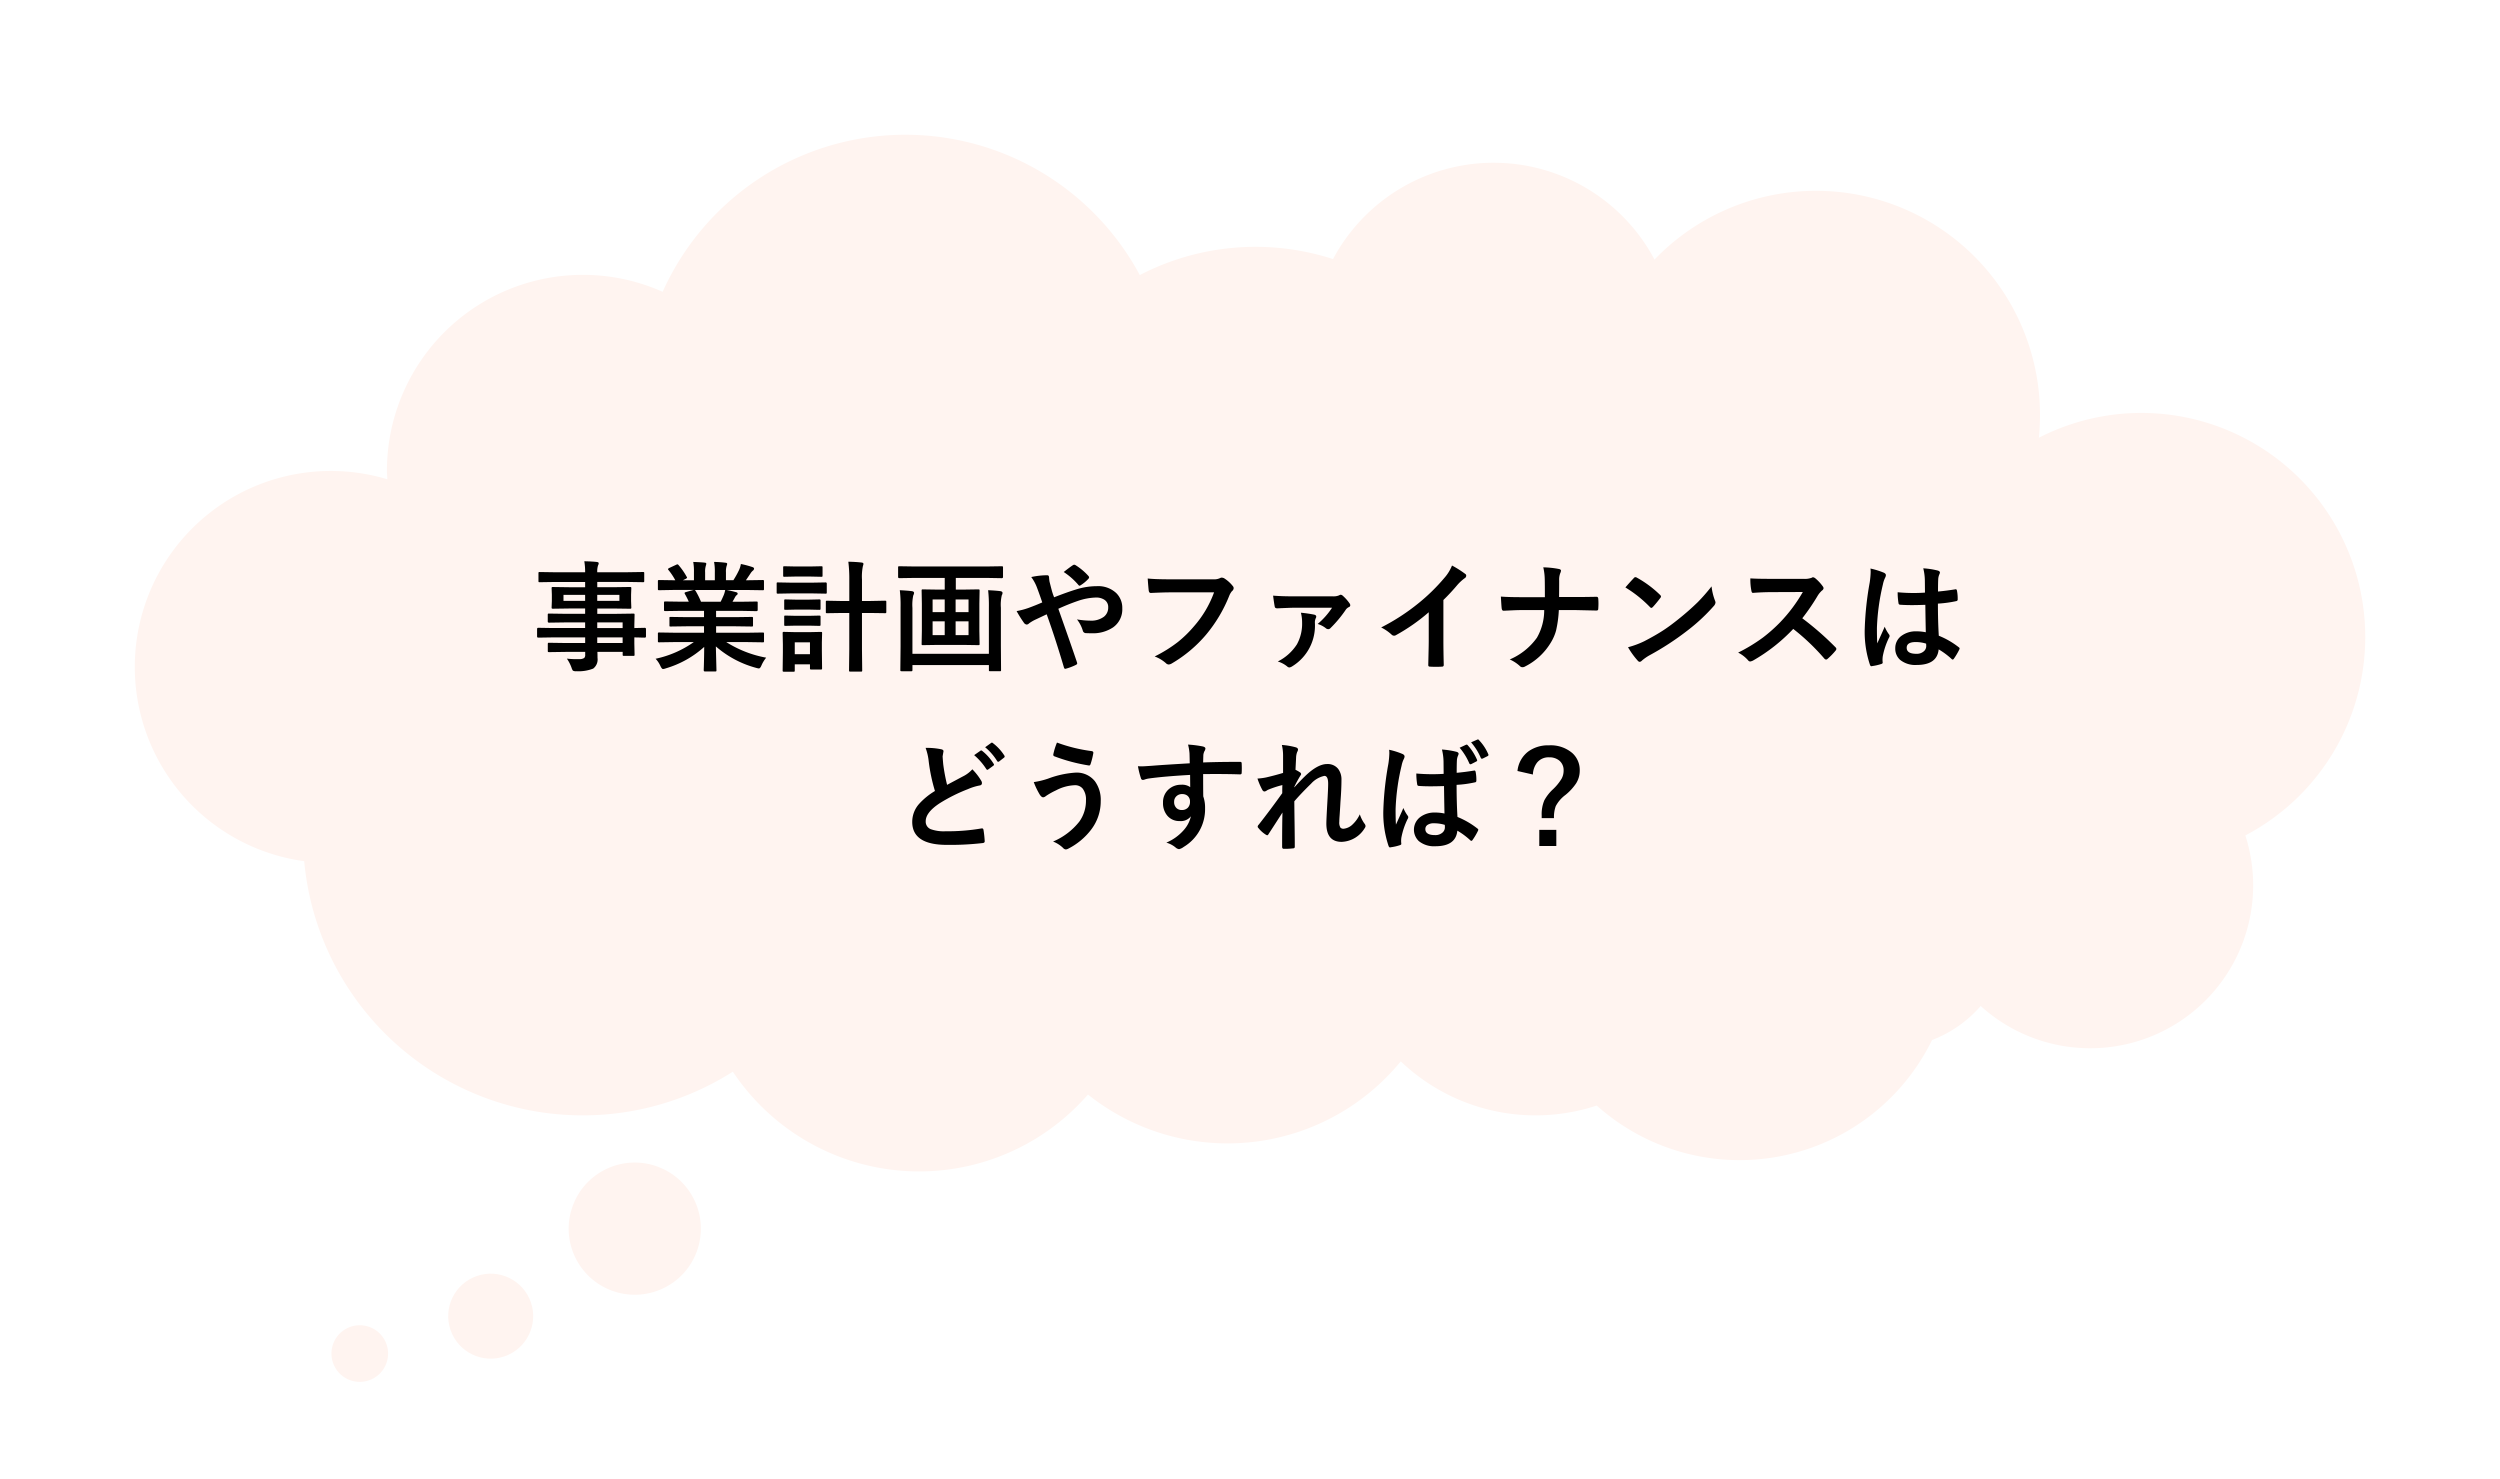 <svg xmlns="http://www.w3.org/2000/svg" xmlns:xlink="http://www.w3.org/1999/xlink" width="417.399" height="246.922" viewBox="0 0 417.399 246.922">
  <defs>
    <filter id="パス_62492" x="0" y="0" width="417.399" height="218.083" filterUnits="userSpaceOnUse">
      <feOffset input="SourceAlpha"/>
      <feGaussianBlur stdDeviation="7.5" result="blur"/>
      <feFlood flood-color="#ff8554" flood-opacity="0.4"/>
      <feComposite operator="in" in2="blur"/>
      <feComposite in="SourceGraphic"/>
    </filter>
    <filter id="楕円形_7" x="69.787" y="167.612" width="74.267" height="74.267" filterUnits="userSpaceOnUse">
      <feOffset input="SourceAlpha"/>
      <feGaussianBlur stdDeviation="7.5" result="blur-2"/>
      <feFlood flood-color="#ff8554" flood-opacity="0.4"/>
      <feComposite operator="in" in2="blur-2"/>
      <feComposite in="SourceGraphic"/>
    </filter>
    <filter id="楕円形_6" x="58.473" y="194.972" width="48.814" height="48.815" filterUnits="userSpaceOnUse">
      <feOffset input="SourceAlpha"/>
      <feGaussianBlur stdDeviation="5" result="blur-3"/>
      <feFlood flood-color="#ff8554" flood-opacity="0.4"/>
      <feComposite operator="in" in2="blur-3"/>
      <feComposite in="SourceGraphic"/>
    </filter>
    <filter id="楕円形_5" x="39.753" y="204.379" width="42.543" height="42.543" filterUnits="userSpaceOnUse">
      <feOffset input="SourceAlpha"/>
      <feGaussianBlur stdDeviation="5" result="blur-4"/>
      <feFlood flood-color="#ff8554" flood-opacity="0.502"/>
      <feComposite operator="in" in2="blur-4"/>
      <feComposite in="SourceGraphic"/>
    </filter>
  </defs>
  <g id="nongovernmentamvl_worries5_sp" transform="translate(22.5 22.5)">
    <g transform="matrix(1, 0, 0, 1, -22.5, -22.5)" filter="url(#パス_62492)">
      <path id="パス_62492-2" data-name="パス 62492" d="M374.4,84.8A37.384,37.384,0,0,0,319.906,51.52c.125-1.251.191-2.524.191-3.814a37.4,37.4,0,0,0-64.361-25.939,30.4,30.4,0,0,0-53.677-.08,41.924,41.924,0,0,0-32.259,2.67A44.417,44.417,0,0,0,90.135,27.15,32.722,32.722,0,0,0,44.1,57.062c0,.468.053.928.073,1.391a32.728,32.728,0,1,0-13.884,63.762,46.7,46.7,0,0,0,71.567,35.143,37.367,37.367,0,0,0,59.29,3.814,37.373,37.373,0,0,0,52.226-5.536,32.6,32.6,0,0,0,32.719,7.376,35.772,35.772,0,0,0,55.985-10.942,20.306,20.306,0,0,0,8.119-5.682,27.209,27.209,0,0,0,44.188-28.474A37.4,37.4,0,0,0,374.4,84.8Z" transform="translate(20.5 21.57)" fill="#fff4f0"/>
    </g>
    <path id="パス_62506" data-name="パス 62506" d="M-116.367-4.121l-2.461.039q-.2,0-.2-.215V-5.5q0-.225.2-.225l2.461.039h5.361v-.937h-3.3l-2.715.039q-.225,0-.225-.2v-1.1q0-.156.049-.186a.305.305,0,0,1,.176-.029l2.715.039h3.3v-.889h-2.578l-2.773.039q-.176,0-.215-.049a.394.394,0,0,1-.029-.2l.039-1.035V-11.26L-116.6-12.3a.332.332,0,0,1,.039-.205.462.462,0,0,1,.205-.029l2.773.039h2.578v-.879h-5.039l-2.539.039q-.156,0-.186-.039a.336.336,0,0,1-.029-.176v-1.27q0-.156.039-.186a.336.336,0,0,1,.176-.029l2.539.039h5.039a10.783,10.783,0,0,0-.137-1.836q1.348.029,2.08.117.322.039.322.215a.912.912,0,0,1-.117.381A3.481,3.481,0,0,0-108.984-15h5.078l2.539-.039q.166,0,.2.039a.336.336,0,0,1,.029.176v1.27q0,.156-.039.186a.365.365,0,0,1-.186.029l-2.539-.039h-5.078v.879h2.656l2.8-.039q.166,0,.2.049a.365.365,0,0,1,.029.186l-.039,1.045v1.074l.039,1.035a.356.356,0,0,1-.039.215.364.364,0,0,1-.186.029l-2.8-.039h-2.656v.889h3.242l2.754-.039q.166,0,.2.039a.336.336,0,0,1,.029.176l-.039,1.738v.459l1.738-.039q.205,0,.205.225v1.2q0,.215-.205.215l-.518-.01q-.557-.02-1.221-.029v1.016l.039,1.846a.318.318,0,0,1-.034.19.318.318,0,0,1-.19.034h-1.533q-.156,0-.2-.049a.305.305,0,0,1-.029-.176V-1.7h-4.219q.02.361.02,1a1.916,1.916,0,0,1-.723,1.787,6.668,6.668,0,0,1-2.812.439,1.021,1.021,0,0,1-.576-.1,1.7,1.7,0,0,1-.225-.479,6.447,6.447,0,0,0-.781-1.523,13.986,13.986,0,0,0,1.523.088q.205,0,.5-.01a1.453,1.453,0,0,0,.869-.186.709.709,0,0,0,.166-.557V-1.7h-3.281l-2.734.039q-.156,0-.2-.049a.394.394,0,0,1-.029-.2V-2.979q0-.176.049-.215a.305.305,0,0,1,.176-.029l2.734.039h3.281v-.937Zm11.621-2.5h-4.238v.938h4.238Zm-4.238,3.438h4.238v-.937h-4.238Zm3.7-7.041v-1h-3.7v1Zm-9.336,0h3.613v-1h-3.613ZM-96.094-3.34l-2.529.039a.332.332,0,0,1-.205-.039.336.336,0,0,1-.029-.176V-4.707a.332.332,0,0,1,.039-.205.394.394,0,0,1,.2-.029l2.529.039h4.932V-5.977h-2.812l-2.764.039q-.156,0-.176-.039a.478.478,0,0,1-.02-.186V-7.3A.39.39,0,0,1-96.9-7.51a.279.279,0,0,1,.166-.029l2.764.039h2.813V-8.555h-3.76l-2.676.039q-.176,0-.205-.039t-.039-.156V-9.893q0-.166.049-.2a.394.394,0,0,1,.2-.029l2.676.039H-93.7a13.216,13.216,0,0,0-.635-1.26.464.464,0,0,1-.068-.186q0-.088.205-.156l1.3-.361h-3.193L-98.623-12a.332.332,0,0,1-.205-.039.336.336,0,0,1-.029-.176v-1.24a.356.356,0,0,1,.039-.215.394.394,0,0,1,.2-.029l2.529.039h.137A10.131,10.131,0,0,0-97.1-15.381a.224.224,0,0,1-.068-.137q0-.088.234-.205l1.152-.537a.517.517,0,0,1,.186-.059q.088,0,.2.137a11.494,11.494,0,0,1,1.348,1.943.4.4,0,0,1,.059.146q0,.068-.225.2l-.479.234h1.855V-14.98a9.27,9.27,0,0,0-.117-1.738q1.211.039,1.934.117.244.029.244.176a1.344,1.344,0,0,1-.078.342,3.382,3.382,0,0,0-.117,1.1v1.318h1.621v-1.3a8.707,8.707,0,0,0-.127-1.758,17.783,17.783,0,0,1,1.924.137q.264.029.264.186a.971.971,0,0,1-.078.313,3.137,3.137,0,0,0-.127,1.1v1.318h1.24a14.578,14.578,0,0,0,.918-1.641A3.891,3.891,0,0,0-85-16.377a15.257,15.257,0,0,1,1.934.518q.264.088.264.254a.461.461,0,0,1-.2.342,1.987,1.987,0,0,0-.342.381q-.254.4-.82,1.221h.283l2.52-.039q.156,0,.186.049a.394.394,0,0,1,.029.2v1.24q0,.156-.039.186a.336.336,0,0,1-.176.029l-2.52-.039h-3.506q.83.156,1.582.361.264.068.264.244a.327.327,0,0,1-.225.293,1.958,1.958,0,0,0-.273.42l-.361.645h1.3l2.676-.039q.166,0,.2.039a.365.365,0,0,1,.029.186v1.182q0,.2-.225.2L-85.1-8.555h-4.043V-7.5h3.184l2.754-.039q.166,0,.2.049a.365.365,0,0,1,.029.186v1.143a.318.318,0,0,1-.034.19.318.318,0,0,1-.19.034l-2.754-.039h-3.184V-4.9h5.264l2.52-.039q.156,0,.186.049a.365.365,0,0,1,.029.186v1.191a.294.294,0,0,1-.034.181.294.294,0,0,1-.181.034l-2.52-.039h-3.564a18.715,18.715,0,0,0,6.66,2.6A5.58,5.58,0,0,0-81.562.547q-.215.518-.439.518a2.713,2.713,0,0,1-.459-.1A16.874,16.874,0,0,1-89.18-2.617l.1,3.955a.309.309,0,0,1-.039.2.336.336,0,0,1-.176.029H-91q-.205,0-.205-.225,0-.1.02-.625.049-1.611.059-3.252a16.514,16.514,0,0,1-6.416,3.584A1.692,1.692,0,0,1-98,1.162q-.2,0-.439-.518a4.438,4.438,0,0,0-.8-1.2A17.277,17.277,0,0,0-92.861-3.34Zm8.252-7.9a4.581,4.581,0,0,0,.225-.8h-5.1a.549.549,0,0,1,.156.156,13.313,13.313,0,0,1,.9,1.807h3.281Q-88.115-10.586-87.842-11.24Zm20.781-5.518q1.338.029,2.2.137.322.029.322.225a.736.736,0,0,1-.039.205q-.049.146-.059.2a8.776,8.776,0,0,0-.146,2.217V-10.2h1.279l2.539-.049q.176,0,.215.049a.394.394,0,0,1,.029.2v1.621q0,.156-.049.186a.394.394,0,0,1-.2.029L-63.506-8.2h-1.279v6.045l.039,3.5a.356.356,0,0,1-.039.215.255.255,0,0,1-.156.029h-1.807q-.137,0-.166-.049a.394.394,0,0,1-.029-.2l.039-3.477V-8.2h-1.123l-2.559.039q-.176,0-.205-.039a.336.336,0,0,1-.029-.176V-10a.356.356,0,0,1,.039-.215.394.394,0,0,1,.2-.029l2.559.049H-66.9V-13.74A23.23,23.23,0,0,0-67.061-16.758ZM-71.445,1.025q0,.156-.039.186a.365.365,0,0,1-.186.029h-1.582q-.156,0-.186-.039a.336.336,0,0,1-.029-.176V.381h-2.539v1q0,.166-.039.2a.365.365,0,0,1-.186.029h-1.553A.356.356,0,0,1-78,1.563a.365.365,0,0,1-.029-.186l.039-3V-2.939l-.039-1.875q0-.166.049-.2a.394.394,0,0,1,.2-.029L-75.967-5h2.461l1.836-.039q.166,0,.2.039a.365.365,0,0,1,.029.186l-.039,1.533v1.426ZM-73.467-3.3h-2.539v1.982h2.539Zm-3.213-9.961h3.672l2.148-.039q.2,0,.2.215v1.426a.332.332,0,0,1-.039.205.255.255,0,0,1-.156.029l-2.148-.039H-76.68l-2.119.039q-.166,0-.2-.039a.43.43,0,0,1-.029-.2v-1.426q0-.156.039-.186A.365.365,0,0,1-78.8-13.3Zm.771-2.7h2.5L-71.6-16q.176,0,.205.039a.336.336,0,0,1,.029.176v1.328q0,.156-.039.186a.394.394,0,0,1-.2.029l-1.807-.039h-2.5l-1.816.039q-.156,0-.186-.039a.336.336,0,0,1-.029-.176v-1.328q0-.156.039-.186A.336.336,0,0,1-77.725-16Zm.068,5.537h2.217l1.68-.039q.176,0,.205.039a.266.266,0,0,1,.039.176v1.309q0,.156-.049.186a.394.394,0,0,1-.2.029l-1.68-.039H-75.84l-1.7.039q-.166,0-.2-.039a.336.336,0,0,1-.029-.176v-1.309q0-.156.039-.186a.365.365,0,0,1,.186-.029Zm0,2.7h2.217l1.68-.039q.176,0,.205.039a.266.266,0,0,1,.039.176V-6.26q0,.156-.049.186a.394.394,0,0,1-.2.029l-1.68-.039H-75.84l-1.7.039q-.166,0-.2-.039a.336.336,0,0,1-.029-.176V-7.549q0-.156.039-.186a.365.365,0,0,1,.186-.029Zm19.854-6.328-2.539.039q-.225,0-.225-.2v-1.543a.356.356,0,0,1,.039-.215A.365.365,0,0,1-58.525-16l2.539.039H-44L-41.465-16q.166,0,.2.049a.394.394,0,0,1,.029.2v1.543q0,.2-.225.2L-44-14.053h-5.117V-12.1H-47.9l2.52-.039q.176,0,.205.049a.394.394,0,0,1,.029.2l-.039,2.158V-5.2l.039,2.148a.318.318,0,0,1-.034.19.343.343,0,0,1-.2.034l-2.52-.039H-52.09l-2.52.039q-.156,0-.186-.039a.365.365,0,0,1-.029-.186l.039-2.148V-9.736l-.039-2.158a.356.356,0,0,1,.039-.215.305.305,0,0,1,.176-.029l2.52.039h1.123v-1.953ZM-46.992-4.5V-6.8H-49.15V-4.5Zm-6,0h2.021V-6.8h-2.021Zm6-5.957H-49.15V-8.34h2.158Zm-6,2.119h2.021v-2.119h-2.021ZM-43.721-12q1.279.059,2.031.156.371.059.371.3a.7.7,0,0,1-.117.381,6.875,6.875,0,0,0-.156,2.1v6.377l.029,3.984a.309.309,0,0,1-.039.2.305.305,0,0,1-.176.029h-1.6q-.156,0-.186-.049a.305.305,0,0,1-.029-.176V.5H-56.357v.8q0,.156-.049.2a.305.305,0,0,1-.176.029h-1.582q-.156,0-.186-.049a.305.305,0,0,1-.029-.176l.039-3.945V-9.189A21,21,0,0,0-58.467-12q1.221.059,2,.156.381.059.381.3a1.115,1.115,0,0,1-.137.42,7.623,7.623,0,0,0-.137,2.08v7.656h12.764v-7.7A23.892,23.892,0,0,0-43.721-12Zm11.016,1.182q2.227-.869,3.643-1.3a11.589,11.589,0,0,1,3.516-.557,4.376,4.376,0,0,1,3.223,1.162,3.439,3.439,0,0,1,1,2.539,3.673,3.673,0,0,1-1.543,3.184,6.033,6.033,0,0,1-3.613.977q-.625,0-.879-.02A.538.538,0,0,1-27.9-5.2a5.7,5.7,0,0,0-.986-1.924,13.872,13.872,0,0,0,2.217.205,3.531,3.531,0,0,0,2.295-.664,1.921,1.921,0,0,0,.7-1.553,1.434,1.434,0,0,0-.635-1.27,2.5,2.5,0,0,0-1.445-.371,10.07,10.07,0,0,0-2.959.557A34.326,34.326,0,0,0-32-8.9q2.256,6.387,3.1,8.9a.982.982,0,0,1,.049.234q0,.127-.234.244a9.257,9.257,0,0,1-1.719.645h-.059q-.127,0-.2-.225Q-32.51-4-33.945-7.979q-.176.088-1.113.527-.508.244-.791.371a6.488,6.488,0,0,0-1.035.615.665.665,0,0,1-.381.205.658.658,0,0,1-.479-.3,19.409,19.409,0,0,1-1.221-1.953A12.578,12.578,0,0,0-37-9.033q1.221-.449,2.314-.928-.4-1.211-.918-2.578a7.161,7.161,0,0,0-.918-1.66,12.916,12.916,0,0,1,2.676-.3q.3,0,.3.42a6.385,6.385,0,0,0,.078.664q.039.146.176.684.107.42.225.859A10.792,10.792,0,0,0-32.705-10.82Zm1.6-4.219q1.123-.879,1.543-1.143a.434.434,0,0,1,.215-.078.486.486,0,0,1,.225.078,10.177,10.177,0,0,1,2.158,1.816.425.425,0,0,1,.1.225.382.382,0,0,1-.1.215,6.2,6.2,0,0,1-1.318,1.1.428.428,0,0,1-.186.078.267.267,0,0,1-.156-.1A11.383,11.383,0,0,0-31.1-15.039Zm14.023,1.084q1.26.137,3.838.137H-6.1A2.271,2.271,0,0,0-5-14.023a.566.566,0,0,1,.3-.078,1.042,1.042,0,0,1,.371.1,5.734,5.734,0,0,1,1.465,1.318.534.534,0,0,1,.137.342.677.677,0,0,1-.283.5,2.85,2.85,0,0,0-.459.781,23.942,23.942,0,0,1-3.877,6.5A22.132,22.132,0,0,1-13.018.205a1.2,1.2,0,0,1-.576.2.752.752,0,0,1-.469-.244A5.9,5.9,0,0,0-15.918-.937,22.855,22.855,0,0,0-12.041-3.35,19.355,19.355,0,0,0-9.385-5.937,17.692,17.692,0,0,0-6-11.641h-7.227q-1.2,0-3.3.1-.313.029-.381-.4Q-16.973-12.441-17.08-13.955ZM3.857-11.094q1.436.117,3.262.117h6.7a2.337,2.337,0,0,0,1.055-.166.587.587,0,0,1,.283-.1.575.575,0,0,1,.322.156,7.033,7.033,0,0,1,1.162,1.309.539.539,0,0,1,.1.3.32.32,0,0,1-.2.283,1.292,1.292,0,0,0-.527.42,20.132,20.132,0,0,1-2.6,3.125.476.476,0,0,1-.342.156.645.645,0,0,1-.439-.186A4.3,4.3,0,0,0,11.3-6.367a12.4,12.4,0,0,0,2.4-2.705H7.275q-.479,0-2.7.1-.391,0-.439-.264Q4.014-9.844,3.857-11.094ZM8.5-8.242a21.061,21.061,0,0,1,2.217.322q.342.088.342.322a.512.512,0,0,1-.078.273,1.669,1.669,0,0,0-.146.762A7.963,7.963,0,0,1,7.061.7a1.212,1.212,0,0,1-.488.2A.6.6,0,0,1,6.2.723,4.549,4.549,0,0,0,4.639-.1,8.075,8.075,0,0,0,7.832-2.959,7.133,7.133,0,0,0,8.7-6.6,6.587,6.587,0,0,0,8.5-8.242Zm23.789-2.119V-3.74q0,1.758.059,4.16V.479q0,.283-.3.283-.488.029-1,.029t-1-.029q-.283,0-.283-.254V.439q.01-.469.049-2.217.029-1.143.029-1.885V-8.32a31.538,31.538,0,0,1-5.5,3.838.6.6,0,0,1-.3.078.611.611,0,0,1-.42-.2A7.382,7.382,0,0,0,21.9-5.781a35.032,35.032,0,0,0,6.3-4.1,31.647,31.647,0,0,0,4.258-4.18,6.994,6.994,0,0,0,1.27-2.061,17.14,17.14,0,0,1,2.217,1.406.337.337,0,0,1,.156.293.512.512,0,0,1-.283.439,7.649,7.649,0,0,0-1.191,1.1A34.093,34.093,0,0,1,32.285-10.361Zm19.316-.5h2.686q1.4,0,3.477-.039h.1q.264,0,.283.361.029.381.029.781t-.029.771q0,.254-.088.322a.519.519,0,0,1-.293.059L54.4-8.682H51.563a19.321,19.321,0,0,1-.469,3.447,7.767,7.767,0,0,1-.889,2.012A10.507,10.507,0,0,1,45.947.723a.873.873,0,0,1-.459.137.594.594,0,0,1-.439-.205,6.2,6.2,0,0,0-1.68-1.094A10.735,10.735,0,0,0,47.9-4.062a9.2,9.2,0,0,0,1.221-4.619H45.264q-.586,0-1.621.049-1.016.049-1.26.059h-.059q-.244,0-.3-.381-.049-.342-.137-1.982,1.3.1,3.4.1h3.945q0-2.08-.02-2.959a9.684,9.684,0,0,0-.244-2.021,14.754,14.754,0,0,1,2.656.283q.3.078.3.283a1.431,1.431,0,0,1-.137.439,3.108,3.108,0,0,0-.166,1.211Q51.621-12,51.6-10.859Zm11.074-1.6q.5-.605,1.4-1.562a.364.364,0,0,1,.283-.156.628.628,0,0,1,.264.1,18.02,18.02,0,0,1,3.818,2.842.481.481,0,0,1,.176.283.436.436,0,0,1-.117.254q-.654.869-1.24,1.5-.166.156-.244.156a.427.427,0,0,1-.254-.156A20.612,20.612,0,0,0,62.676-12.461Zm.439,9.98a14.685,14.685,0,0,0,2.705-1q1.934-1.006,3.213-1.846,1.123-.732,2.539-1.875a42.33,42.33,0,0,0,3.193-2.812,30.243,30.243,0,0,0,2.295-2.627,9.371,9.371,0,0,0,.557,2.334,1.051,1.051,0,0,1,.1.381,1.094,1.094,0,0,1-.322.605,30.82,30.82,0,0,1-4.6,4.238,46.084,46.084,0,0,1-6.035,3.916,7.831,7.831,0,0,0-1.338.928.572.572,0,0,1-.361.2.5.5,0,0,1-.342-.215A13.188,13.188,0,0,1,63.115-2.48ZM92.207-7.314A48.753,48.753,0,0,1,97.744-2.48.432.432,0,0,1,97.9-2.2a.491.491,0,0,1-.137.293A10.667,10.667,0,0,1,96.426-.537a.37.37,0,0,1-.244.117A.462.462,0,0,1,95.9-.576a36.3,36.3,0,0,0-5.2-4.961A28.949,28.949,0,0,1,83.984-.254a1.7,1.7,0,0,1-.459.156.435.435,0,0,1-.342-.176A5.536,5.536,0,0,0,81.5-1.582,27.8,27.8,0,0,0,85.645-4.1a25.765,25.765,0,0,0,2.9-2.578A25.781,25.781,0,0,0,92.3-11.7l-5.156.02q-1.543,0-3.164.127-.2.02-.264-.342a9.6,9.6,0,0,1-.176-2.08q1.074.078,3.379.078h5.5a3.29,3.29,0,0,0,1.377-.186.376.376,0,0,1,.225-.078.821.821,0,0,1,.342.156,7.1,7.1,0,0,1,1.3,1.406.572.572,0,0,1,.1.254.528.528,0,0,1-.264.4,3.842,3.842,0,0,0-.732.889A34.658,34.658,0,0,1,92.207-7.314ZM112.832-4.98q-.039-1.65-.078-4.58-1.406.049-2.2.049-1.074,0-1.924-.059-.332,0-.352-.264a10.645,10.645,0,0,1-.146-1.826q1.328.127,2.666.127.938,0,1.895-.068l-.02-2.1a8.9,8.9,0,0,0-.264-1.953,13.074,13.074,0,0,1,2.422.371q.361.107.361.342a1.327,1.327,0,0,1-.117.342,2.325,2.325,0,0,0-.166.7q-.039.674-.039,2.119,1.338-.117,2.842-.361a.549.549,0,0,1,.127-.02q.146,0,.2.254a7.035,7.035,0,0,1,.117,1.426.265.265,0,0,1-.225.3,19.881,19.881,0,0,1-3.076.42q0,2.949.146,5.361a13.537,13.537,0,0,1,3.32,1.914q.156.107.156.205a.591.591,0,0,1-.059.2A11.5,11.5,0,0,1,117.5-.537a.262.262,0,0,1-.186.117.27.27,0,0,1-.176-.1,12.3,12.3,0,0,0-2.158-1.6q-.254,2.6-3.662,2.6a4.028,4.028,0,0,1-2.773-.85,2.492,2.492,0,0,1-.811-1.943,2.508,2.508,0,0,1,1.123-2.129,3.982,3.982,0,0,1,2.383-.693A8,8,0,0,1,112.832-4.98Zm.049,1.9a5.707,5.707,0,0,0-1.738-.264q-1.5,0-1.5.957,0,1.006,1.621,1.006a1.778,1.778,0,0,0,1.25-.43,1.142,1.142,0,0,0,.391-.869A3.34,3.34,0,0,0,112.881-3.076Zm-9.287-12.539a13.328,13.328,0,0,1,2.275.713q.3.166.3.4a1.061,1.061,0,0,1-.137.439,4.617,4.617,0,0,0-.361,1.1,36.3,36.3,0,0,0-1,7.285q0,1.719.059,2.559.146-.332.654-1.455.361-.791.586-1.328a5.862,5.862,0,0,0,.7,1.26.459.459,0,0,1,.117.283.631.631,0,0,1-.117.322A12.242,12.242,0,0,0,105.654-1a4.392,4.392,0,0,0-.049.615,4.378,4.378,0,0,0,.029.449V.107q0,.137-.244.215A8.194,8.194,0,0,1,103.9.664a.577.577,0,0,1-.156.029q-.146,0-.244-.264a17.247,17.247,0,0,1-.859-6.1,51.9,51.9,0,0,1,.82-7.588,13.642,13.642,0,0,0,.166-1.8A4.877,4.877,0,0,0,103.594-15.615ZM-54.16,14.326a11.794,11.794,0,0,1,2.627.234q.361.088.361.322l-.146.84q0,.186.1,1.338a30.358,30.358,0,0,0,.645,3.438q.6-.322,1.465-.781,1-.537,1.377-.732A5.223,5.223,0,0,0-46.357,17.9a9.816,9.816,0,0,1,1.465,1.885.749.749,0,0,1,.137.42q0,.342-.4.4a9.061,9.061,0,0,0-1.924.6,27.718,27.718,0,0,0-4.7,2.344q-2.363,1.543-2.363,3.018a1.347,1.347,0,0,0,.83,1.328,6.44,6.44,0,0,0,2.49.352,33.26,33.26,0,0,0,5.967-.469,1.068,1.068,0,0,1,.127-.01q.186,0,.234.254a17.348,17.348,0,0,1,.2,1.855q.029.313-.361.342a47,47,0,0,1-5.957.3q-5.781,0-5.781-3.838a4.5,4.5,0,0,1,1.162-3.018A11.556,11.556,0,0,1-52.6,21.523a29.06,29.06,0,0,1-1.035-4.883A9.362,9.362,0,0,0-54.16,14.326Zm8.105,1.211L-45,14.8a.228.228,0,0,1,.132-.049.312.312,0,0,1,.171.088A8.433,8.433,0,0,1-42.8,16.982a.249.249,0,0,1,.059.146.236.236,0,0,1-.117.176l-.84.615a.268.268,0,0,1-.156.068q-.088,0-.176-.127A10.423,10.423,0,0,0-46.055,15.537Zm1.836-1.318,1.006-.723a.228.228,0,0,1,.132-.049.275.275,0,0,1,.161.088,7.942,7.942,0,0,1,1.9,2.061.34.34,0,0,1,.059.166.247.247,0,0,1-.117.2l-.8.625a.292.292,0,0,1-.156.059.221.221,0,0,1-.186-.127A9.462,9.462,0,0,0-44.219,14.219Zm11.992-.781a26.368,26.368,0,0,0,5.8,1.426q.273.049.273.283a.321.321,0,0,1-.01.078,12.087,12.087,0,0,1-.439,1.758q-.088.283-.244.283h-.039a28.979,28.979,0,0,1-5.8-1.543.253.253,0,0,1-.156-.254.606.606,0,0,1,.02-.146A11.005,11.005,0,0,1-32.227,13.438Zm-3.877,6.6a13.516,13.516,0,0,0,2.383-.576,15.818,15.818,0,0,1,4.58-1.006A3.871,3.871,0,0,1-25.889,19.9a5.266,5.266,0,0,1,.967,3.311A7.754,7.754,0,0,1-26.543,28,11.139,11.139,0,0,1-30.4,31.182a1.032,1.032,0,0,1-.342.1.7.7,0,0,1-.479-.264,5,5,0,0,0-1.66-1.055,11.063,11.063,0,0,0,4.395-3.34,6,6,0,0,0,1.1-3.545,2.967,2.967,0,0,0-.557-1.963,1.635,1.635,0,0,0-1.309-.557,7.241,7.241,0,0,0-3.135.859,11.453,11.453,0,0,0-1.7.957.787.787,0,0,1-.439.205q-.273,0-.566-.439A11.986,11.986,0,0,1-36.1,20.039ZM-10.059,16.9q-.01-.293-.02-.918-.01-.469-.02-.742a8.392,8.392,0,0,0-.244-1.465A17.45,17.45,0,0,1-8,14.063q.557.1.557.381a1.051,1.051,0,0,1-.176.459,1.919,1.919,0,0,0-.166.576q-.01.127-.039,1.279,2.686-.1,6.143-.1.186,0,.234.059a.451.451,0,0,1,.059.244q.02.391.02.762t-.02.762q0,.264-.254.264h-.078q-1.816-.059-3.857-.059-1.23,0-2.246.01,0,2.5.02,3.721A5.694,5.694,0,0,1-7.5,24.4a7.321,7.321,0,0,1-3.564,6.455,2.036,2.036,0,0,1-.781.381,1.121,1.121,0,0,1-.6-.3,4.237,4.237,0,0,0-1.523-.791,7.994,7.994,0,0,0,2.93-2.119,5.123,5.123,0,0,0,1.172-2.285,2.106,2.106,0,0,1-1.875.8,2.577,2.577,0,0,1-2.08-.918,3.209,3.209,0,0,1-.7-2.148,2.836,2.836,0,0,1,1.016-2.295,3.018,3.018,0,0,1,2-.7,2.309,2.309,0,0,1,1.523.4L-10,18.838q-4.336.244-6.924.605a3.379,3.379,0,0,0-.6.146,1.476,1.476,0,0,1-.342.088.344.344,0,0,1-.342-.283,13.612,13.612,0,0,1-.5-2.012q.3.029.635.029.3,0,1.807-.107Q-14.648,17.168-10.059,16.9Zm-1.279,5.137a1.323,1.323,0,0,0-.947.361,1.234,1.234,0,0,0-.381.938,1.364,1.364,0,0,0,.42,1.064,1.248,1.248,0,0,0,.859.3,1.354,1.354,0,0,0,1.016-.391,1.389,1.389,0,0,0,.352-1,1.211,1.211,0,0,0-.41-.986A1.348,1.348,0,0,0-11.338,22.041Zm16.66-8.2a11.823,11.823,0,0,1,2.275.381q.42.107.42.4A.869.869,0,0,1,7.881,15a2.926,2.926,0,0,0-.186.986q-.039.762-.1,1.992a7.29,7.29,0,0,1,.762.439.355.355,0,0,1,.176.283.425.425,0,0,1-.1.225A20.782,20.782,0,0,0,7.4,20.82v.1q.84-.947,1.855-1.934,2.061-1.963,3.613-1.963a2.232,2.232,0,0,1,1.846.8,2.919,2.919,0,0,1,.557,1.865q0,1.533-.166,3.633-.039.762-.137,2.246-.059.791-.059,1.113a1.563,1.563,0,0,0,.205.977.717.717,0,0,0,.537.166,2.5,2.5,0,0,0,1.484-.723,5.476,5.476,0,0,0,1.2-1.68,5.734,5.734,0,0,0,.742,1.5.814.814,0,0,1,.215.459.664.664,0,0,1-.137.342,4.7,4.7,0,0,1-3.848,2.295q-2.559,0-2.559-3.057,0-.615.156-3.359.146-2.451.146-3.281,0-1.318-.625-1.318A4.128,4.128,0,0,0,10.2,20.3Q8.564,21.895,7.4,23.242q0,.713.049,4.18.029,2.2.029,3.4A.25.25,0,0,1,7.2,31.1a11.314,11.314,0,0,1-1.553.078q-.283,0-.283-.342,0-3.916.059-5.723-.977,1.533-2.324,3.6-.107.2-.215.2a.574.574,0,0,1-.244-.1A4.846,4.846,0,0,1,1.4,27.7a.325.325,0,0,1-.117-.215.5.5,0,0,1,.176-.342q2-2.549,3.926-5.254,0-.879.02-1.357a17.026,17.026,0,0,0-2.4.791q-.059.029-.186.107a.848.848,0,0,1-.391.176q-.244,0-.4-.322a11.533,11.533,0,0,1-.781-1.836A10.167,10.167,0,0,0,2.7,19.258q1.592-.371,2.822-.752V15.781A7.944,7.944,0,0,0,5.322,13.838ZM32.471,25.283q-.039-1.65-.078-4.58-1.455.039-2.2.039-1.074,0-1.924-.059-.332,0-.352-.264a10.583,10.583,0,0,1-.146-1.816q1.318.117,2.666.117.947,0,1.895-.059l-.02-2.1a9.039,9.039,0,0,0-.264-1.963,13.476,13.476,0,0,1,2.422.381q.361.1.361.342a1.327,1.327,0,0,1-.117.342,2.306,2.306,0,0,0-.166.693q-.039.684-.039,2.129,1.338-.117,2.842-.361a.549.549,0,0,1,.127-.02q.146,0,.2.254a7.035,7.035,0,0,1,.117,1.426q0,.264-.225.293a18.389,18.389,0,0,1-3.076.42q0,2.959.146,5.361a13.78,13.78,0,0,1,3.32,1.924q.156.107.156.205a.591.591,0,0,1-.059.2,10.726,10.726,0,0,1-.918,1.543.261.261,0,0,1-.181.117.272.272,0,0,1-.181-.1,12.3,12.3,0,0,0-2.158-1.6q-.254,2.6-3.662,2.6a4,4,0,0,1-2.773-.859A2.638,2.638,0,0,1,28.5,25.82a3.943,3.943,0,0,1,2.383-.7A7.456,7.456,0,0,1,32.471,25.283Zm.049,1.895a6.069,6.069,0,0,0-1.826-.264,1.8,1.8,0,0,0-1.074.283.808.808,0,0,0-.342.684q0,1.006,1.621,1.006a1.778,1.778,0,0,0,1.25-.43,1.153,1.153,0,0,0,.391-.879A3.5,3.5,0,0,0,32.52,27.178ZM23.232,14.639a12.538,12.538,0,0,1,2.275.723q.3.166.3.4a1.061,1.061,0,0,1-.137.439,4.409,4.409,0,0,0-.361,1.1,36.164,36.164,0,0,0-1,7.275q0,1.719.059,2.559l.654-1.445q.361-.791.586-1.328a6.2,6.2,0,0,0,.7,1.26.45.45,0,0,1,.117.273.594.594,0,0,1-.117.322,12.242,12.242,0,0,0-1.025,3.037,3.7,3.7,0,0,0-.02,1.064v.039q0,.137-.244.215a7.937,7.937,0,0,1-1.494.342.577.577,0,0,1-.156.029q-.146,0-.244-.273a17.092,17.092,0,0,1-.859-6.074A51.744,51.744,0,0,1,23.1,17a13.669,13.669,0,0,0,.166-1.807A5.045,5.045,0,0,0,23.232,14.639ZM35,14.3l1.074-.5a.419.419,0,0,1,.107-.02.239.239,0,0,1,.176.107A8.944,8.944,0,0,1,37.9,16.3a.324.324,0,0,1,.029.127q0,.1-.156.176l-.82.42a.315.315,0,0,1-.137.039q-.117,0-.205-.156A10.041,10.041,0,0,0,35,14.3Zm1.914-.9,1.045-.459a.243.243,0,0,1,.107-.029q.078,0,.166.117a7.825,7.825,0,0,1,1.543,2.334.273.273,0,0,1,.039.137.22.22,0,0,1-.156.205l-.8.4a.482.482,0,0,1-.146.029q-.107,0-.176-.137A9.82,9.82,0,0,0,36.914,13.4Zm7.744,4.785A4.654,4.654,0,0,1,46.5,14.9a5.624,5.624,0,0,1,3.418-1,5.539,5.539,0,0,1,3.906,1.3,3.789,3.789,0,0,1,1.23,2.92,3.963,3.963,0,0,1-.6,2.119,8.768,8.768,0,0,1-1.787,1.943,5.578,5.578,0,0,0-1.621,1.875,5.426,5.426,0,0,0-.293,2H48.7v-.479a5.928,5.928,0,0,1,.439-2.49,7.161,7.161,0,0,1,1.4-1.807,8.267,8.267,0,0,0,1.5-1.836,2.782,2.782,0,0,0,.322-1.328,2.059,2.059,0,0,0-.742-1.689,2.568,2.568,0,0,0-1.68-.527,2.463,2.463,0,0,0-1.992.859,3.439,3.439,0,0,0-.713,2.012ZM48.3,28.008h2.842v2.7H48.3Z" transform="translate(186.199 88.041)"/>
    <g id="グループ_16095" data-name="グループ 16095" transform="matrix(-0.342, 0.94, -0.94, -0.342, 1902.371, -176.552)">
      <g transform="matrix(-0.34, -0.94, 0.94, -0.34, 803.11, 1756.1)" filter="url(#楕円形_7)">
        <circle id="楕円形_7-2" data-name="楕円形 7" cx="11.012" cy="11.012" r="11.012" transform="matrix(-0.91, 0.42, -0.42, -0.91, 121.55, 210.07)" fill="#fff4f0"/>
      </g>
      <g transform="matrix(-0.34, -0.94, 0.94, -0.34, 803.11, 1756.1)" filter="url(#楕円形_6)">
        <circle id="楕円形_6-2" data-name="楕円形 6" cx="7.079" cy="7.079" r="7.079" transform="matrix(-0.91, 0.42, -0.42, -0.91, 92.29, 222.8)" fill="#fff4f0"/>
      </g>
      <g transform="matrix(-0.34, -0.94, 0.94, -0.34, 803.11, 1756.1)" filter="url(#楕円形_5)">
        <circle id="楕円形_5-2" data-name="楕円形 5" cx="4.719" cy="4.719" r="4.719" transform="matrix(-0.91, 0.42, -0.42, -0.91, 67.3, 227.93)" fill="#fff4f0"/>
      </g>
    </g>
  </g>
</svg>
